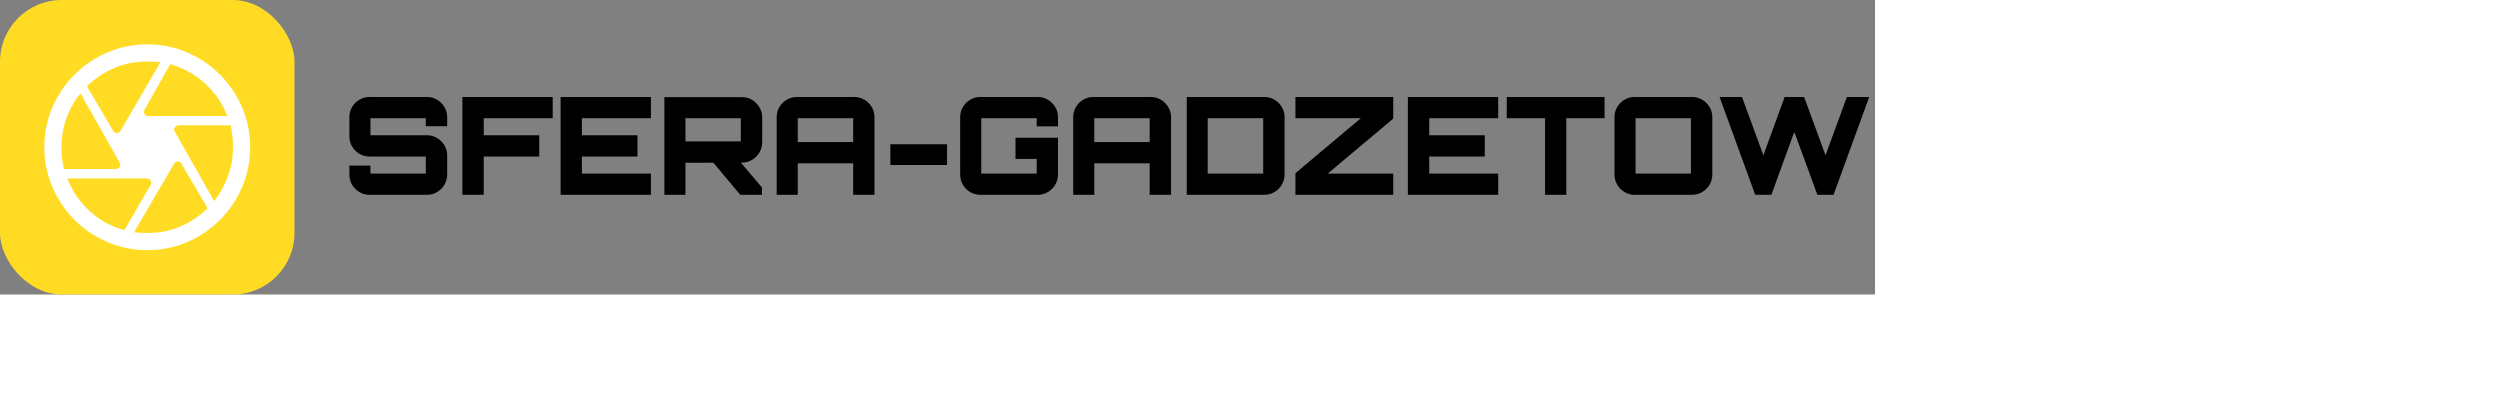 
    <svg width="303.692" height="47.7" style="transform: scale(0.75); display: block;" xmlns="http://www.w3.org/2000/svg">

      <rect width="100%" height="100%" fill="#808080" stroke="none"/>

      <rect
        width="47.7"
        height="47.7"
        fill="#FFDC23"

        rx="10"
        ry="10"
      />

      <g transform="translate(3.85, 3.85)">
        <svg xmlns="http://www.w3.org/2000/svg" height="40" viewBox="0 -960 960 960" width="40" fill="white"><path d="M483.666-601.333h307.668q-27.667-72.334-86.834-126.501Q645.334-782 569.333-802.667L469.333-626q-5.333 8.667 0 16.667 5.334 8 14.333 8ZM347.667-544q5 8.667 14.166 8.667 9.167 0 14.5-8.667l155.001-266.667q-11.667-1.333-25.334-2t-26-.667q-70 0-129 25.667t-105.667 70.333L347.667-544ZM156.514-395.333h201.819q9.167 0 14.584-8 5.416-8 .083-16.667L220.666-689.334q-36 43.667-55 97.167t-19 112.167q0 21 2.167 42.833 2.167 21.834 7.681 41.834ZM391.333-158 493-333.333q5.334-8.667.167-17-5.167-8.334-14.833-8.334H169.333q27.667 72.334 86.5 126.501Q314.666-178 391.333-158Zm88.718 11.334q69.949 0 129.282-25.667Q668.667-198 714.667-242.666L613-416q-5-8.667-14.167-8.667-9.166 0-14.5 8.667L428.666-149.333q12.334 1.333 25.501 2 13.166.667 25.884.667Zm259.949-124q33.334-41.667 53.334-96.167t20-112.925q0-21.909-2.167-43.409T804-565.333H602.333q-9 0-14.833 7.999-5.833 8-.5 16.667l153 270.001ZM480-480Zm0 400q-82 0-155-31.5t-127.5-86Q143-252 111.5-325T80-480q0-83 31.5-155.5t86-127Q252-817 325-848.5T480-880q83 0 155.5 31.5t127 86q54.5 54.5 86 127T880-480q0 82-31.5 155t-86 127.5q-54.5 54.5-127 86T480-80Z"/></svg>
      </g>

      <g fill="black" transform="translate(55.4, 31.55)">
        <path d="M13.77 0L4.44 0Q3.56 0 2.82-0.44Q2.07-0.88 1.63-1.63Q1.19-2.38 1.19-3.26L1.19-3.26L1.19-4.73L4.60-4.73L4.60-3.43Q4.60-3.43 4.60-3.43Q4.60-3.43 4.60-3.43L4.60-3.43L13.57-3.43Q13.57-3.43 13.57-3.43Q13.57-3.43 13.57-3.43L13.57-3.43L13.57-6.20Q13.57-6.20 13.57-6.20Q13.57-6.20 13.57-6.20L13.57-6.20L4.44-6.20Q3.56-6.20 2.82-6.64Q2.07-7.08 1.63-7.82Q1.19-8.56 1.19-9.46L1.19-9.46L1.19-12.58Q1.19-13.49 1.63-14.22Q2.07-14.96 2.82-15.40Q3.56-15.84 4.44-15.84L4.44-15.84L13.77-15.84Q14.65-15.84 15.39-15.40Q16.13-14.96 16.58-14.22Q17.03-13.49 17.03-12.58L17.03-12.58L17.03-11.11L13.57-11.11L13.57-12.41Q13.57-12.41 13.57-12.41Q13.57-12.41 13.57-12.41L13.57-12.41L4.60-12.41Q4.60-12.41 4.60-12.41Q4.60-12.41 4.60-12.41L4.60-12.41L4.60-9.64Q4.60-9.64 4.60-9.64Q4.60-9.64 4.60-9.64L4.60-9.64L13.77-9.64Q14.65-9.64 15.39-9.20Q16.13-8.76 16.58-8.02Q17.03-7.28 17.03-6.38L17.03-6.38L17.03-3.26Q17.03-2.38 16.58-1.63Q16.13-0.88 15.39-0.44Q14.65 0 13.77 0L13.77 0ZM22.95 0L19.49 0L19.49-15.84L34.12-15.84L34.12-12.41L22.95-12.41L22.95-9.64L31.94-9.64L31.94-6.20L22.95-6.20L22.95 0ZM50.03 0L35.40 0L35.40-15.84L50.03-15.84L50.03-12.41L38.85-12.41L38.85-9.64L47.85-9.64L47.85-6.20L38.85-6.20L38.85-3.43L50.03-3.43L50.03 0ZM68.02 0L64.50 0L59.91-5.48L64.37-5.48L68.02-1.17L68.02 0ZM55.62 0L52.21 0L52.21-15.82L64.77-15.82Q65.67-15.82 66.41-15.38Q67.14-14.94 67.59-14.19Q68.05-13.44 68.05-12.56L68.05-12.56L68.05-8.47Q68.05-7.59 67.59-6.84Q67.14-6.09 66.41-5.65Q65.67-5.21 64.77-5.21L64.77-5.21L55.62-5.19L55.62 0ZM55.62-8.65L55.62-8.65L64.59-8.65Q64.59-8.65 64.59-8.65Q64.59-8.65 64.59-8.65L64.59-8.65L64.59-12.41Q64.59-12.41 64.59-12.41Q64.59-12.41 64.59-12.41L64.59-12.41L55.62-12.41Q55.62-12.41 55.62-12.41Q55.62-12.41 55.62-12.41L55.62-12.41L55.62-8.65Q55.62-8.65 55.62-8.65Q55.62-8.65 55.62-8.65ZM70.40 0L70.40 0L70.40-12.58Q70.40-13.49 70.84-14.22Q71.28-14.96 72.03-15.40Q72.78-15.84 73.66-15.84L73.66-15.84L82.96-15.84Q83.86-15.84 84.60-15.40Q85.34-14.96 85.79-14.22Q86.24-13.49 86.24-12.58L86.24-12.58L86.24 0L82.79 0L82.79-5.10L73.81-5.10L73.81 0L70.40 0ZM73.81-8.54L73.81-8.54L82.79-8.54L82.79-12.41Q82.79-12.41 82.79-12.41Q82.79-12.41 82.79-12.41L82.79-12.41L73.81-12.41Q73.81-12.41 73.81-12.41Q73.81-12.41 73.81-12.41L73.81-12.41L73.81-8.54ZM97.99-4.82L88.81-4.82L88.81-4.82L88.81-8.18L97.99-8.18L97.99-4.82ZM112.68 0L103.38 0Q102.50 0 101.75-0.44Q101.00-0.88 100.56-1.63Q100.12-2.38 100.12-3.26L100.12-3.26L100.12-12.58Q100.12-13.49 100.56-14.22Q101.00-14.96 101.75-15.40Q102.50-15.84 103.38-15.84L103.38-15.84L112.68-15.84Q113.59-15.84 114.32-15.40Q115.06-14.96 115.51-14.22Q115.96-13.49 115.96-12.58L115.96-12.58L115.96-11.09L112.51-11.09L112.51-12.41Q112.51-12.41 112.51-12.41Q112.51-12.41 112.51-12.41L112.51-12.41L103.53-12.41Q103.53-12.41 103.53-12.41Q103.53-12.41 103.53-12.41L103.53-12.41L103.53-3.43Q103.53-3.43 103.53-3.43Q103.53-3.43 103.53-3.43L103.53-3.43L112.51-3.43Q112.51-3.43 112.51-3.43Q112.51-3.43 112.51-3.43L112.51-3.43L112.51-5.81L109.08-5.81L109.08-9.24L115.96-9.24L115.96-3.26Q115.96-2.38 115.51-1.63Q115.06-0.88 114.32-0.44Q113.59 0 112.68 0L112.68 0ZM118.43 0L118.43 0L118.43-12.58Q118.43-13.49 118.87-14.22Q119.31-14.96 120.05-15.40Q120.80-15.84 121.68-15.84L121.68-15.84L130.99-15.84Q131.89-15.84 132.63-15.40Q133.36-14.96 133.81-14.22Q134.27-13.49 134.27-12.58L134.27-12.58L134.27 0L130.81 0L130.81-5.10L121.84-5.10L121.84 0L118.43 0ZM121.84-8.54L121.84-8.54L130.81-8.54L130.81-12.41Q130.81-12.41 130.81-12.41Q130.81-12.41 130.81-12.41L130.81-12.41L121.84-12.41Q121.84-12.41 121.84-12.41Q121.84-12.41 121.84-12.41L121.84-12.41L121.84-8.54ZM149.38 0L136.82 0L136.82-15.84L149.38-15.84Q150.28-15.84 151.02-15.40Q151.76-14.96 152.21-14.22Q152.66-13.49 152.66-12.58L152.66-12.58L152.66-3.26Q152.66-2.38 152.21-1.63Q151.76-0.88 151.02-0.44Q150.28 0 149.38 0L149.38 0ZM140.21-3.43L140.21-3.43L149.20-3.43Q149.20-3.43 149.20-3.43Q149.20-3.43 149.20-3.43L149.20-3.43L149.20-12.41Q149.20-12.41 149.20-12.41Q149.20-12.41 149.20-12.41L149.20-12.41L140.21-12.41Q140.21-12.41 140.21-12.41Q140.21-12.41 140.21-12.41L140.21-12.41L140.21-3.43Q140.21-3.43 140.21-3.43Q140.21-3.43 140.21-3.43ZM170.26 0L154.42 0L154.42 0L154.42-3.50L165.02-12.41L154.42-12.41L154.42-15.84L170.26-15.84L170.26-12.34L159.65-3.43L170.26-3.43L170.26 0ZM187.26 0L172.63 0L172.63-15.84L187.26-15.84L187.26-12.41L176.09-12.41L176.09-9.64L185.09-9.64L185.09-6.20L176.09-6.20L176.09-3.43L187.26-3.43L187.26 0ZM198.29 0L194.85 0L194.85 0L194.85-12.41L188.65-12.41L188.65-15.84L204.49-15.84L204.49-12.41L198.29-12.41L198.29 0ZM218.68 0L209.35 0Q208.47 0 207.72-0.44Q206.98-0.88 206.54-1.63Q206.10-2.38 206.10-3.26L206.10-3.26L206.10-12.58Q206.10-13.49 206.54-14.22Q206.98-14.96 207.72-15.40Q208.47-15.84 209.35-15.84L209.35-15.84L218.68-15.84Q219.56-15.84 220.30-15.40Q221.03-14.96 221.49-14.22Q221.94-13.49 221.94-12.58L221.94-12.58L221.94-3.26Q221.94-2.38 221.49-1.63Q221.03-0.88 220.30-0.44Q219.56 0 218.68 0L218.68 0ZM209.51-3.43L209.51-3.43L218.48-3.43Q218.48-3.43 218.48-3.43Q218.48-3.43 218.48-3.43L218.48-3.43L218.48-12.41Q218.48-12.41 218.48-12.41Q218.48-12.41 218.48-12.41L218.48-12.41L209.51-12.41Q209.51-12.41 209.51-12.41Q209.51-12.41 209.51-12.41L209.51-12.41L209.51-3.43Q209.51-3.43 209.51-3.43Q209.51-3.43 209.51-3.43ZM231.51 0L228.89 0L228.89 0L223.12-15.84L226.75-15.84L230.21-6.40L233.66-15.84L236.81-15.84L240.28-6.40L243.74-15.84L247.35-15.84L241.58 0L238.96 0L235.22-10.19L231.51 0Z"/>
      </g>

    </svg>
  